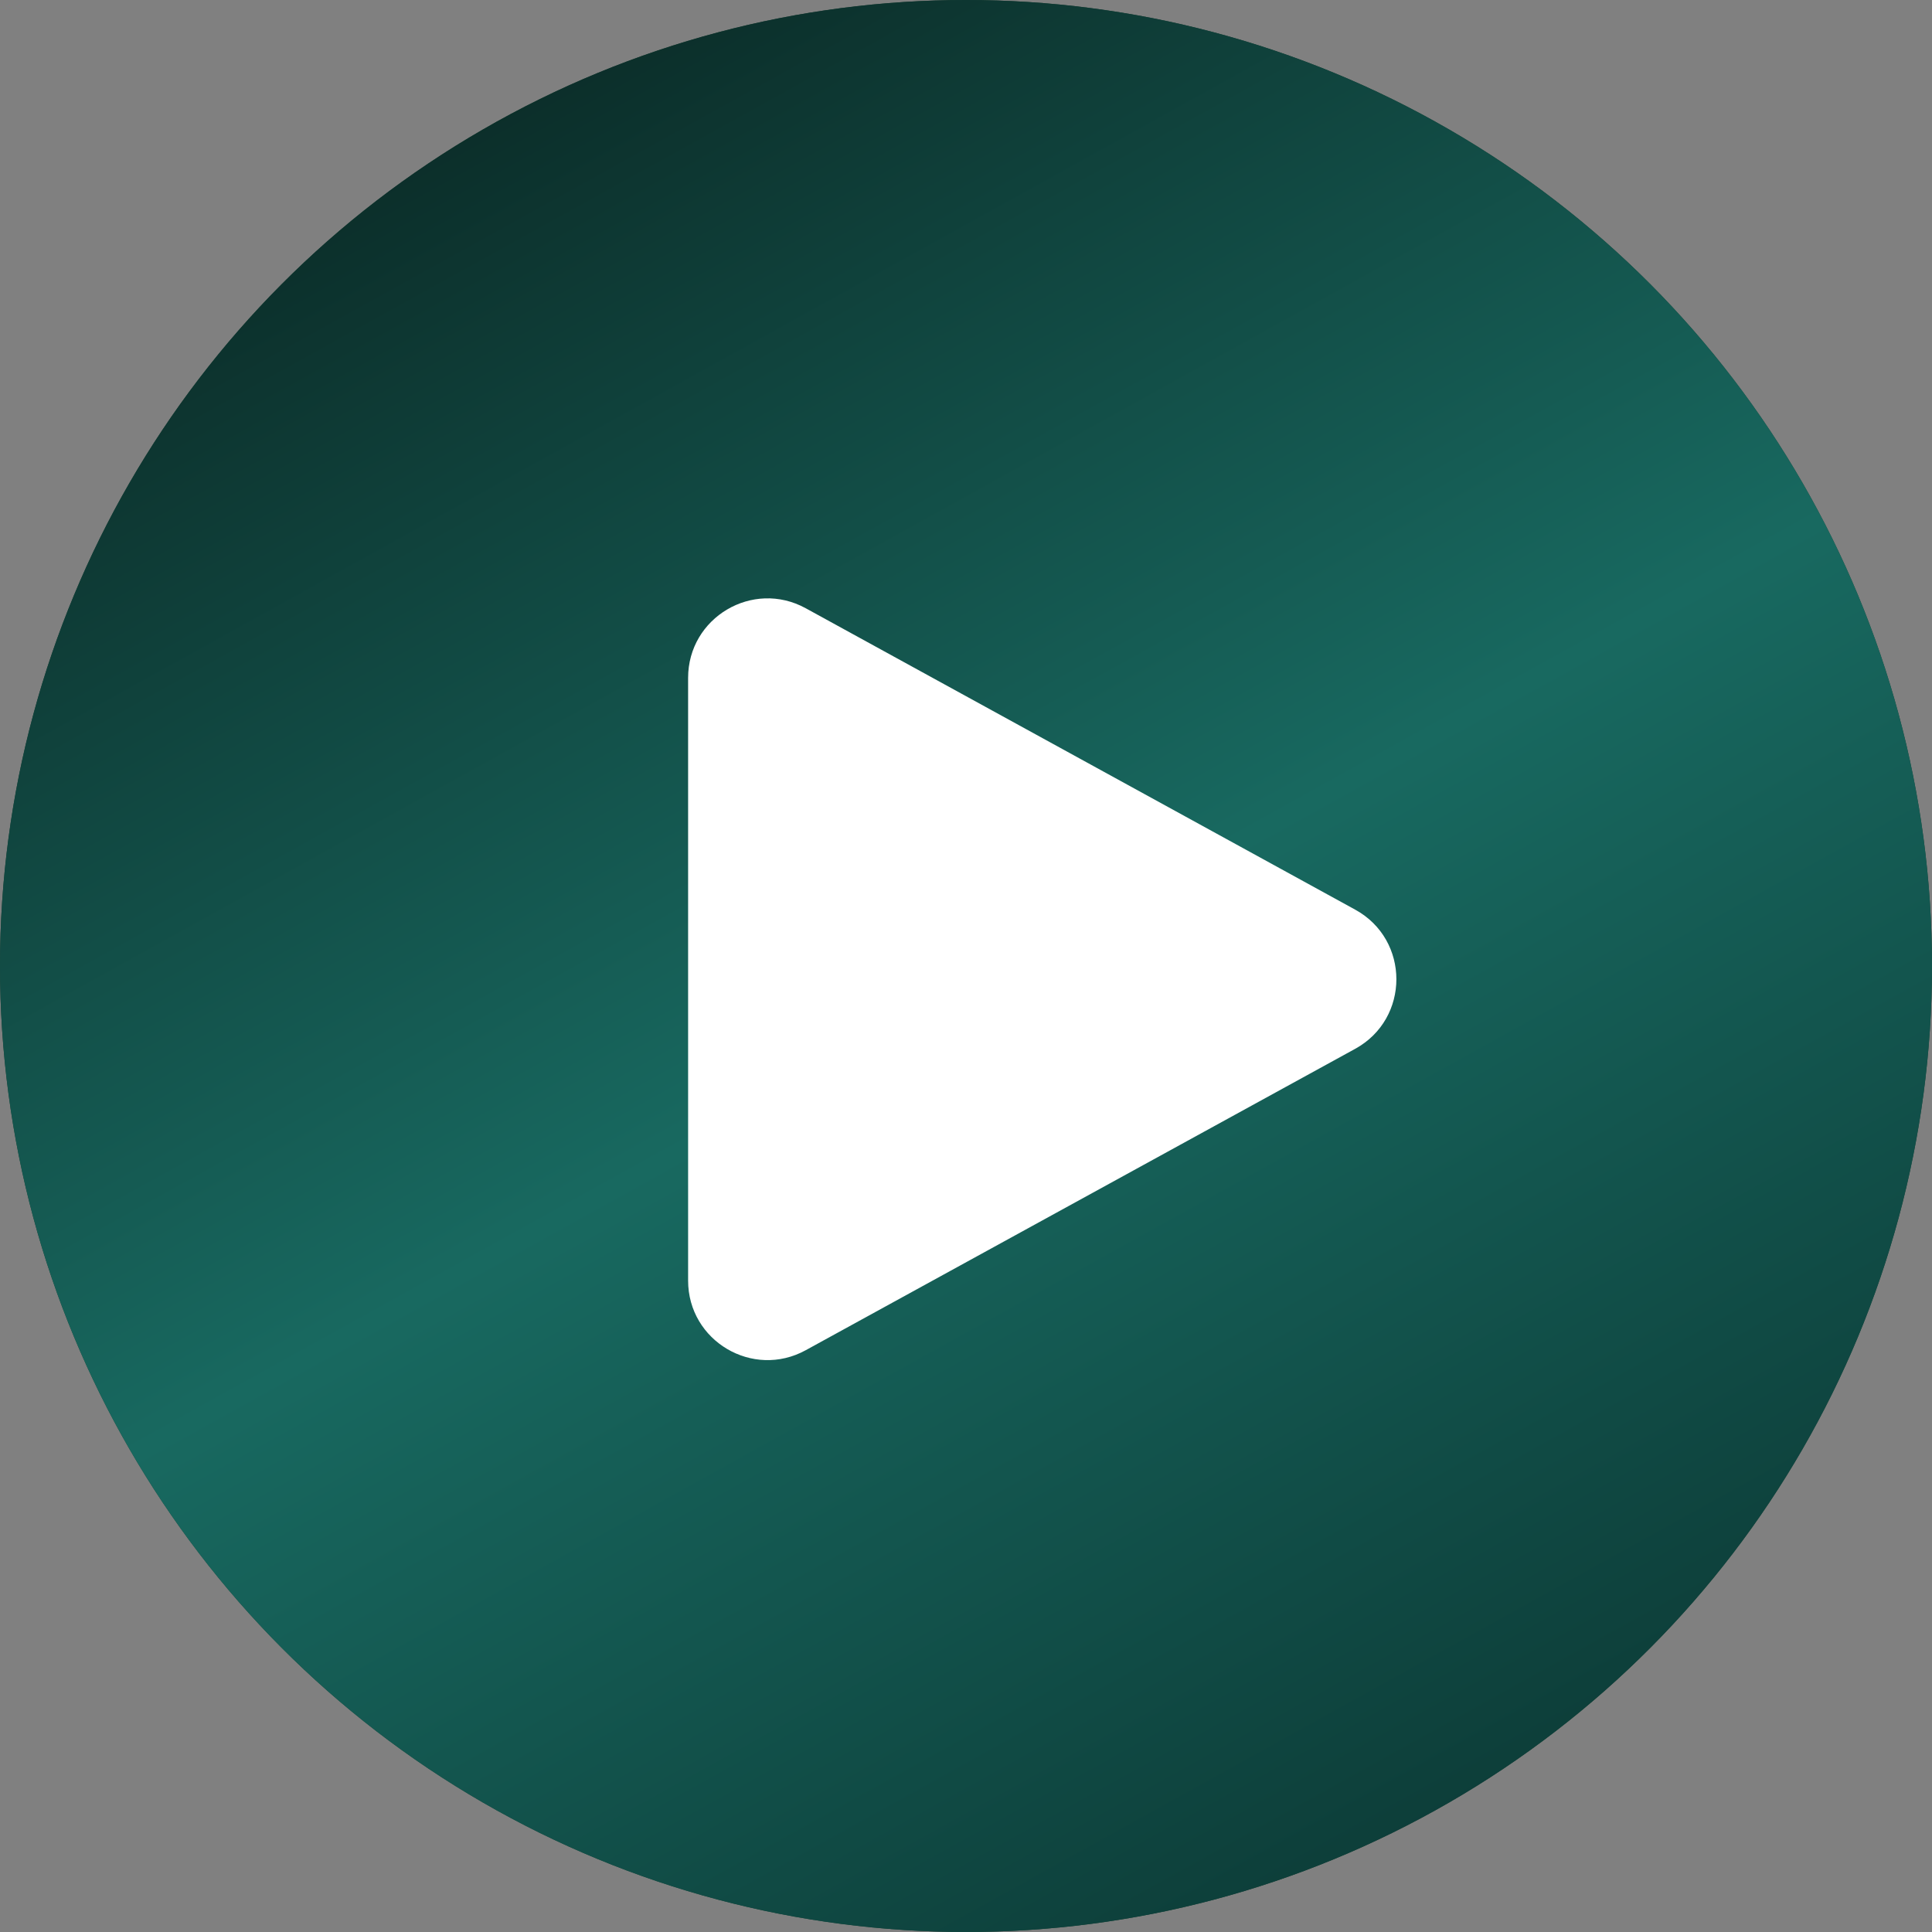 <?xml version="1.0" encoding="UTF-8"?> <svg xmlns="http://www.w3.org/2000/svg" width="73" height="73" viewBox="0 0 73 73" fill="none"><rect x="0" y="0" width="73" height="73" fill="#808080" stroke="none"/><circle cx="36.5" cy="36.5" r="36.5" fill="#1B4132"></circle><circle cx="36.5" cy="36.5" r="36.5" fill="url(#paint0_linear_1717_28)"></circle><path d="M51.204 39.63C53.281 38.492 53.281 35.508 51.204 34.37L30.443 22.982C28.443 21.886 26 23.332 26 25.613L26 48.387C26 50.668 28.443 52.114 30.443 51.018L51.204 39.63Z" fill="white"></path><defs><linearGradient id="paint0_linear_1717_28" x1="17.986" y1="8.87548e-07" x2="58.455" y2="73.068" gradientUnits="userSpaceOnUse"><stop offset="0" stop-color="#0A2824"></stop><stop offset="0.5" stop-color="#186960"></stop><stop offset="1" stop-color="#0B3733"></stop></linearGradient></defs></svg> 
